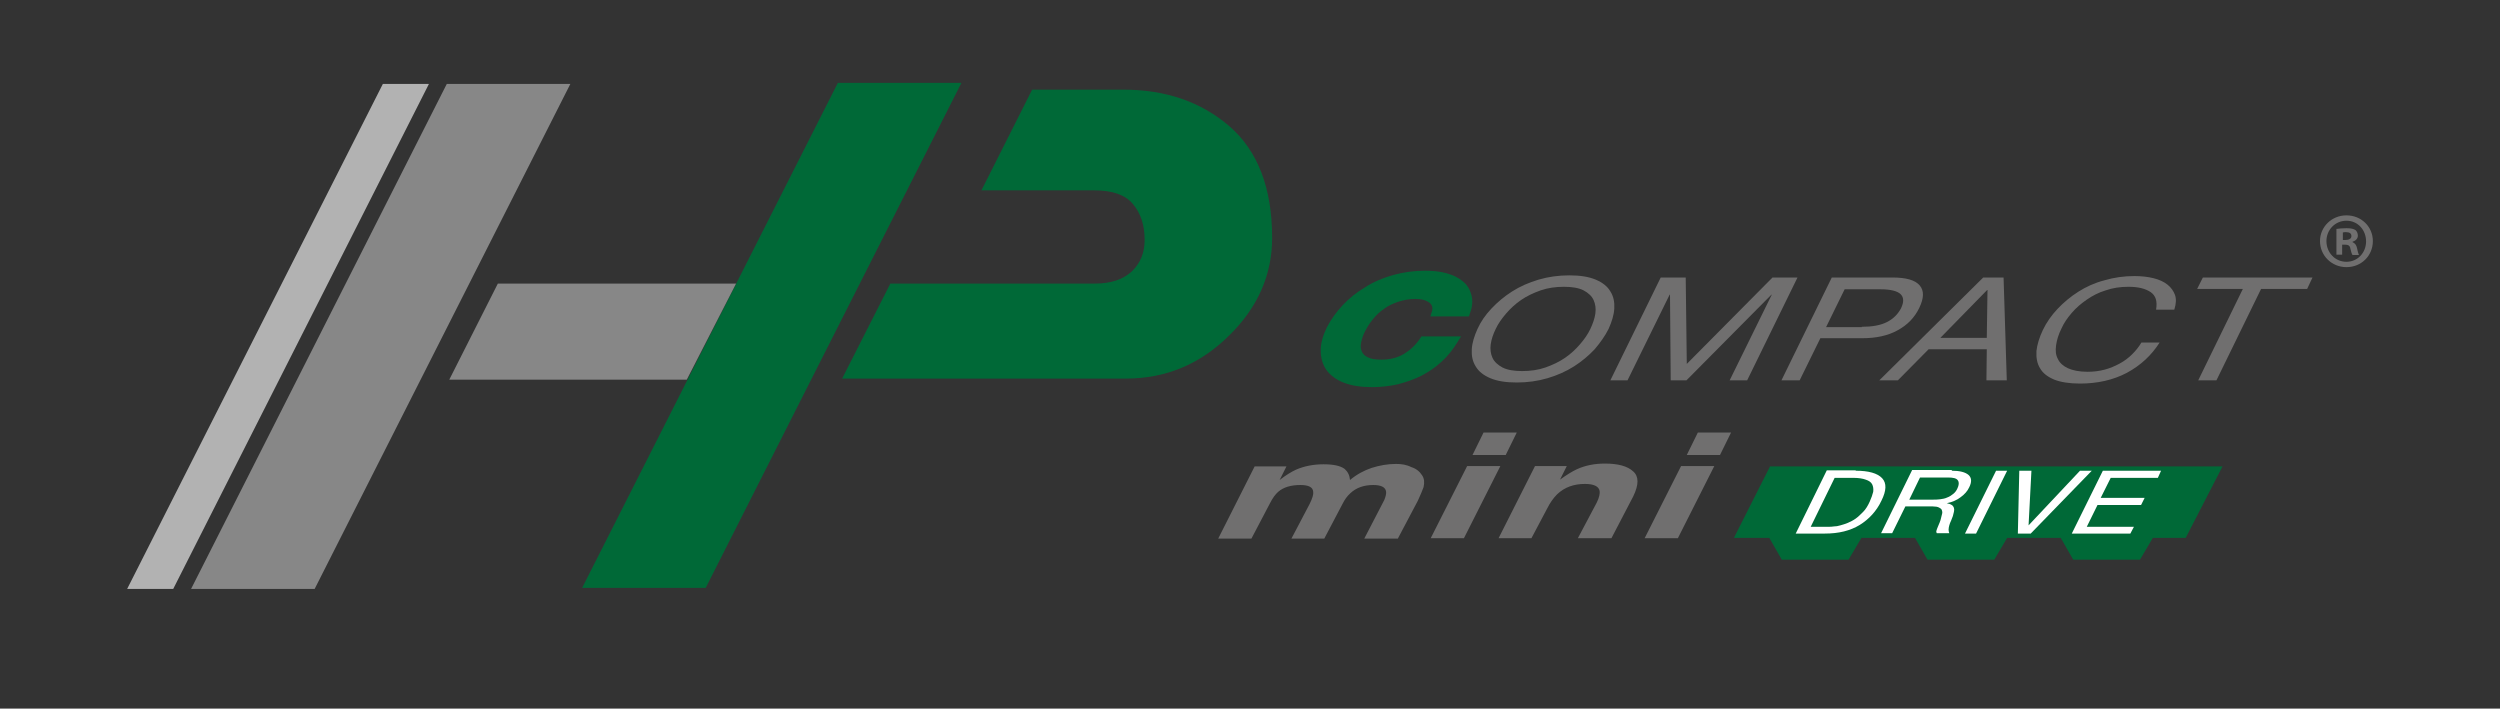 <?xml version="1.0" encoding="utf-8"?>
<!-- Generator: Adobe Illustrator 26.3.1, SVG Export Plug-In . SVG Version: 6.00 Build 0)  -->
<svg version="1.1" id="Livello_1" xmlns="http://www.w3.org/2000/svg" xmlns:xlink="http://www.w3.org/1999/xlink" x="0px" y="0px"
	 viewBox="0 0 700 198.4" style="enable-background:new 0 0 700 198.4;" xml:space="preserve">
<rect x="0" y="0" width="700" height="198.4" fill="#333333" stroke="none"/>
<style type="text/css">
	.st0{fill:#878787;}
	.st1{fill:#B2B2B2;}
	.st2{fill:#006937;}
	.st3{fill:#FFFFFF;}
	.st4{fill:#706F6F;}
</style>
<polygon class="st0" points="125.1,23.5 53.5,164.9 88.1,164.9 159.7,23.5 "/>
<polygon class="st1" points="107.2,23.5 35.6,164.9 48.5,164.9 120.1,23.5 "/>
<polygon class="st2" points="234.6,23.2 163,164.6 197.6,164.6 269.2,23.2 "/>
<polygon class="st2" points="622.3,130.6 495.6,130.6 485.5,150.6 495.4,150.6 498.9,156.7 517.6,156.7 521.2,150.6 536.2,150.6 
	539.7,156.7 558.4,156.7 562,150.6 577,150.6 580.5,156.7 599.2,156.7 602.8,150.6 612,150.6 "/>
<polygon class="st3" points="562,131.8 553.3,149.4 550.2,149.4 558.9,131.8 "/>
<polygon class="st3" points="565,149.4 565.4,131.8 568.8,131.8 568,147.1 568,147.1 582.4,131.8 585.7,131.8 568.6,149.4 "/>
<polygon class="st3" points="605.1,131.8 604.2,133.8 591,133.8 588.2,139.4 600.5,139.4 599.5,141.4 587.3,141.4 584.3,147.5 
	597.5,147.5 596.5,149.4 580.1,149.4 588.8,131.8 "/>
<polygon class="st0" points="206.1,79.4 192.3,106.3 125.8,106.3 139.4,79.4 "/>
<polygon class="st4" points="472,77.7 472.3,101.9 496.3,77.7 503.3,77.7 489.2,106.5 484.3,106.5 496.1,82.5 496,82.5 472.2,106.5 
	467.8,106.5 467.6,82.5 467.5,82.5 455.7,106.5 450.9,106.5 465,77.7 "/>
<path class="st4" d="M556.3,94.6l0.2-13.4h-0.1l-13.1,13.4H556.3z M561,77.7l0.9,28.8h-5.7l0.1-8.7H540l-8.6,8.7h-5.2l29.1-28.8H561
	z"/>
<path class="st2" d="M314.5,25.1c11.9,0,21.8,3.4,29.8,10.3c7.9,6.9,11.9,17.3,11.9,31.2c0,10.3-4,19.5-12.1,27.4
	c-8.1,8-17.7,12-28.8,12h-79.5l13.5-26.6l57.3,0c4.4,0,7.8-1.1,10.3-3.4c2.4-2.3,3.6-5.2,3.6-8.8c0-4.2-1.1-7.5-3.3-10.1
	c-2.2-2.6-5.8-3.8-10.8-3.8h-31.6L289,25.1H314.5z"/>
<path class="st2" d="M412,82.6c-0.4-1.5-1.2-2.9-2.5-3.9c-1.2-1-2.7-1.7-4.5-2.2c-1.8-0.5-3.8-0.7-6-0.7c-3,0-6,0.4-8.9,1.2
	c-2.8,0.8-5.5,1.9-7.8,3.4c-2.4,1.4-4.5,3.1-6.3,5c-1.8,1.9-3.3,4-4.5,6.3c-1.1,2.3-1.7,4.4-1.7,6.4c0,2.1,0.5,3.9,1.6,5.5
	c1.1,1.5,2.8,2.8,5,3.6c2.1,0.8,4.7,1.2,7.8,1.2c2.5,0,4.9-0.3,7.2-0.8c2.3-0.6,4.6-1.4,6.6-2.4c2.1-1.1,4-2.4,5.6-3.9
	c1.7-1.5,3.1-3.3,4.3-5.2l1.2-1.9H398l-0.4,0.6c-1.2,1.8-2.7,3.2-4.5,4.3c-1.8,1.1-4,1.6-6.3,1.6c-1.7,0-3-0.2-3.9-0.7
	c-0.8-0.4-1.3-0.9-1.6-1.6c-0.3-0.7-0.4-1.5-0.2-2.4c0.2-1,0.5-2.1,1.1-3.2c0.6-1.2,1.3-2.3,2.2-3.4c0.9-1.1,1.9-2.1,3.1-2.9
	c1.2-0.9,2.5-1.5,4-2c1.5-0.5,3.1-0.8,4.8-0.8c0.9,0,1.7,0.1,2.4,0.3c0.7,0.2,1.2,0.5,1.6,0.8c0.4,0.3,0.6,0.7,0.7,1
	c0.1,0.4,0.1,0.8,0,1.2l-0.5,1.6h10.8l0.3-0.9C412.3,85.9,412.4,84.1,412,82.6"/>
<path class="st4" d="M417.4,96.4c-0.2,1.4,0,2.7,0.5,3.8c0.5,1.1,1.5,2,2.8,2.7c1.4,0.7,3.2,1,5.5,1s4.5-0.3,6.5-1
	c2-0.7,3.9-1.6,5.5-2.7c1.6-1.1,3-2.4,4.2-3.8c1.2-1.4,2.2-2.8,2.9-4.3c0.7-1.5,1.2-2.9,1.4-4.3c0.2-1.4,0-2.7-0.5-3.8
	c-0.5-1.1-1.5-2-2.8-2.7c-1.4-0.7-3.2-1-5.5-1c-2.3,0-4.5,0.3-6.5,1c-2,0.7-3.9,1.6-5.5,2.7c-1.6,1.1-3,2.4-4.2,3.8
	c-1.2,1.4-2.2,2.8-2.9,4.3C418.1,93.5,417.6,95,417.4,96.4 M417.6,86.4c1.7-1.8,3.6-3.4,5.8-4.8c2.2-1.4,4.7-2.5,7.4-3.3
	c2.7-0.8,5.6-1.2,8.6-1.2c3.1,0,5.5,0.4,7.4,1.2c1.9,0.8,3.3,1.9,4.1,3.3c0.9,1.4,1.2,3,1.1,4.8c-0.1,1.8-0.7,3.7-1.6,5.7
	c-1,2-2.3,3.8-3.9,5.7c-1.7,1.8-3.6,3.4-5.8,4.8c-2.2,1.4-4.7,2.5-7.4,3.3c-2.7,0.8-5.6,1.2-8.6,1.2c-3.1,0-5.5-0.4-7.4-1.2
	c-1.9-0.8-3.3-1.9-4.1-3.3c-0.9-1.4-1.2-3-1.1-4.8c0.1-1.8,0.7-3.7,1.6-5.7C414.6,90.1,415.9,88.2,417.6,86.4"/>
<path class="st4" d="M521.3,91.5c2.9,0,5.2-0.4,7-1.3c1.8-0.9,3.1-2.2,4-3.9c0.8-1.7,0.8-3-0.1-3.9c-0.9-0.9-2.8-1.4-5.7-1.4h-10
	l-5.2,10.6H521.3z M529.8,77.7c3.9,0,6.4,0.7,7.7,2.2c1.3,1.5,1.2,3.6-0.1,6.3c-1.3,2.7-3.3,4.8-6.1,6.3c-2.7,1.5-6,2.2-9.9,2.2
	h-11.7l-5.8,11.8h-5.1l14.1-28.8H529.8z"/>
<path class="st4" d="M602.2,81.8c-1.5-1-3.5-1.5-6.2-1.5c-2.3,0-4.4,0.3-6.4,1c-2,0.6-3.7,1.5-5.3,2.6c-1.6,1.1-3,2.3-4.2,3.7
	c-1.2,1.4-2.2,2.8-2.9,4.4c-0.8,1.6-1.3,3.2-1.5,4.7c-0.2,1.5-0.1,2.7,0.5,3.8c0.5,1.1,1.5,2,2.8,2.6c1.3,0.6,3.2,1,5.5,1
	c1.7,0,3.3-0.2,4.8-0.6c1.5-0.4,2.9-1,4.2-1.7c1.3-0.7,2.5-1.6,3.5-2.6c1-1,1.9-2.1,2.6-3.3h5.1c-2.3,3.6-5.3,6.4-9.2,8.5
	c-3.8,2-8.2,3-13.1,3c-3,0-5.4-0.4-7.2-1.1c-1.9-0.8-3.2-1.8-4-3.2c-0.8-1.3-1.1-2.9-1-4.8c0.2-1.8,0.8-3.8,1.8-5.9
	c1-2.1,2.4-4.1,4.1-5.9c1.7-1.8,3.6-3.4,5.8-4.8c2.2-1.4,4.6-2.5,7.3-3.2c2.7-0.8,5.5-1.2,8.4-1.2c2,0,3.8,0.2,5.4,0.6
	c1.6,0.4,2.9,1,3.9,1.8c1,0.8,1.7,1.8,2.1,2.9c0.4,1.2,0.3,2.5-0.2,4.1h-5.1C604.1,84.3,603.6,82.8,602.2,81.8"/>
<polygon class="st4" points="615.2,80.9 616.8,77.7 647.5,77.7 646,80.9 633.1,80.9 620.6,106.5 615.5,106.5 628,80.9 "/>
<g>
	<path class="st4" d="M655.9,67.2h0.8c0.9,0,1.7-0.3,1.7-1.1c0-0.7-0.5-1.1-1.5-1.1c-0.4,0-0.7,0-0.9,0.1V67.2z M655.9,71.3h-1.7
		v-7.2c0.7-0.1,1.6-0.2,2.8-0.2c1.4,0,2,0.2,2.5,0.5c0.4,0.3,0.7,0.9,0.7,1.6c0,0.8-0.6,1.4-1.5,1.7v0.1c0.7,0.3,1.1,0.8,1.3,1.8
		c0.2,1.1,0.4,1.5,0.5,1.8h-1.8c-0.2-0.3-0.4-0.9-0.6-1.8c-0.1-0.8-0.6-1.1-1.5-1.1h-0.8V71.3z M651.4,67.5c0,3.2,2.4,5.8,5.6,5.8
		c3.2,0,5.5-2.6,5.5-5.7c0-3.2-2.3-5.8-5.5-5.8C653.8,61.8,651.4,64.4,651.4,67.5 M664.4,67.5c0,4.1-3.2,7.3-7.4,7.3
		c-4.1,0-7.4-3.2-7.4-7.3c0-4,3.3-7.2,7.4-7.2C661.2,60.3,664.4,63.5,664.4,67.5"/>
</g>
<path class="st3" d="M512.1,147.5c0.4,0,0.8,0,1.4-0.1c0.5,0,1.2-0.1,1.8-0.3c0.7-0.2,1.4-0.4,2.1-0.7c0.7-0.3,1.5-0.7,2.2-1.2
	c0.7-0.5,1.4-1.2,2.1-1.9s1.3-1.7,1.8-2.8c0.5-1.1,0.8-2,1-2.8c0.1-0.8,0-1.5-0.3-2.1c-0.3-0.6-0.9-1-1.8-1.3
	c-0.8-0.3-2-0.5-3.4-0.5h-5.3l-6.7,13.7H512.1z M519.6,131.8c3.6,0,6.1,0.7,7.4,2.1c1.3,1.4,1.2,3.5-0.2,6.3
	c-0.7,1.5-1.6,2.8-2.6,3.9c-1,1.1-2.2,2.1-3.5,2.9c-1.3,0.8-2.8,1.4-4.4,1.8c-1.6,0.4-3.4,0.6-5.4,0.6h-8.1l8.7-17.7H519.6z"/>
<path class="st3" d="M543.2,139.8c0.7-0.1,1.4-0.2,2-0.5c0.6-0.2,1.2-0.6,1.7-1c0.5-0.4,0.9-0.9,1.2-1.6c0.4-0.9,0.5-1.6,0.1-2.2
	c-0.4-0.6-1.3-0.8-2.8-0.8h-7.8l-3,6.2h6.5C541.8,139.9,542.5,139.9,543.2,139.8 M546.5,131.8c2.2,0,3.8,0.4,4.7,1.2
	c0.9,0.8,0.9,2,0.2,3.4c-0.5,1.1-1.3,2-2.4,2.8c-1,0.8-2.4,1.4-3.9,1.7l0,0c0.6,0.1,1.1,0.3,1.4,0.5c0.3,0.2,0.5,0.5,0.6,0.8
	c0.1,0.3,0.1,0.7,0,1.1c-0.1,0.4-0.2,0.8-0.3,1.2c-0.2,0.4-0.3,0.9-0.5,1.3c-0.2,0.4-0.4,0.9-0.5,1.3c-0.1,0.4-0.2,0.8-0.2,1.2
	c0,0.4,0.1,0.7,0.2,1h-3.5c-0.1-0.2-0.2-0.4-0.1-0.7c0.1-0.3,0.2-0.7,0.4-1.1c0.2-0.4,0.3-0.8,0.5-1.2c0.2-0.4,0.3-0.9,0.4-1.3
	c0.1-0.4,0.2-0.8,0.3-1.2c0.1-0.4,0-0.7-0.1-1c-0.1-0.3-0.4-0.5-0.8-0.7c-0.4-0.2-1-0.3-1.7-0.3h-7.7l-3.7,7.5h-3.1l8.7-17.7H546.5z
	"/>
<path class="st4" d="M460.5,150.7h9.3l10.2-20.2h-9.3L460.5,150.7z M484.7,121.1h-9.3l-3.1,6.3h9.3L484.7,121.1z M449.4,129.8
	c-2.9,0-5.5,0.5-7.9,1.6c-1.3,0.6-2.9,1.6-4.7,2.9l1.9-3.8h-8.9l-10.2,20.2h9.2l4.4-8.3c0.8-1.6,1.7-2.9,2.8-4
	c2.1-2,4.7-2.9,7.8-2.9c2.5,0,3.9,0.7,4.1,2c0.1,0.7-0.1,1.8-0.8,3.2l-5.3,10h9.4l6.1-11.7c1.6-3.3,1.6-5.6,0-7
	C455.7,130.5,453,129.8,449.4,129.8 M400.6,150.7h9.3l10.2-20.2h-9.3L400.6,150.7z M424.7,121.1h-9.3l-3.1,6.3h9.3L424.7,121.1z
	 M390.9,129.9c-2.3,0-4.6,0.4-6.8,1.1c-2.1,0.7-4.2,1.8-6.1,3.4c-0.1-1.3-0.6-2.3-1.5-3.1c-1.2-0.9-3.2-1.3-5.9-1.3
	c-2.8,0-5.4,0.5-7.7,1.5c-1.3,0.6-2.8,1.5-4.6,2.9l1.9-3.8h-8.9l-10.2,20.2h9.3l5.2-9.9c0.7-1.4,1.5-2.5,2.3-3.2
	c1.5-1.3,3.6-1.9,6.2-1.9c2.3,0,3.5,0.6,3.6,1.9c0.1,0.7-0.2,1.8-1,3.4l-5.1,9.7h9.2l5.1-9.7c0.6-1.2,1.3-2.2,2.2-3
	c1.7-1.6,3.9-2.3,6.4-2.3c2.2,0,3.4,0.6,3.6,1.8c0.1,0.6-0.1,1.4-0.5,2.4l-5.6,10.8h9.4l5.6-10.6c0.8-1.7,1.3-3,1.6-3.8
	c0.3-1.3,0.2-2.4-0.4-3.3c-0.7-1.1-1.7-1.9-3-2.3C393.8,130.1,392.4,129.9,390.9,129.9"/>
</svg>
